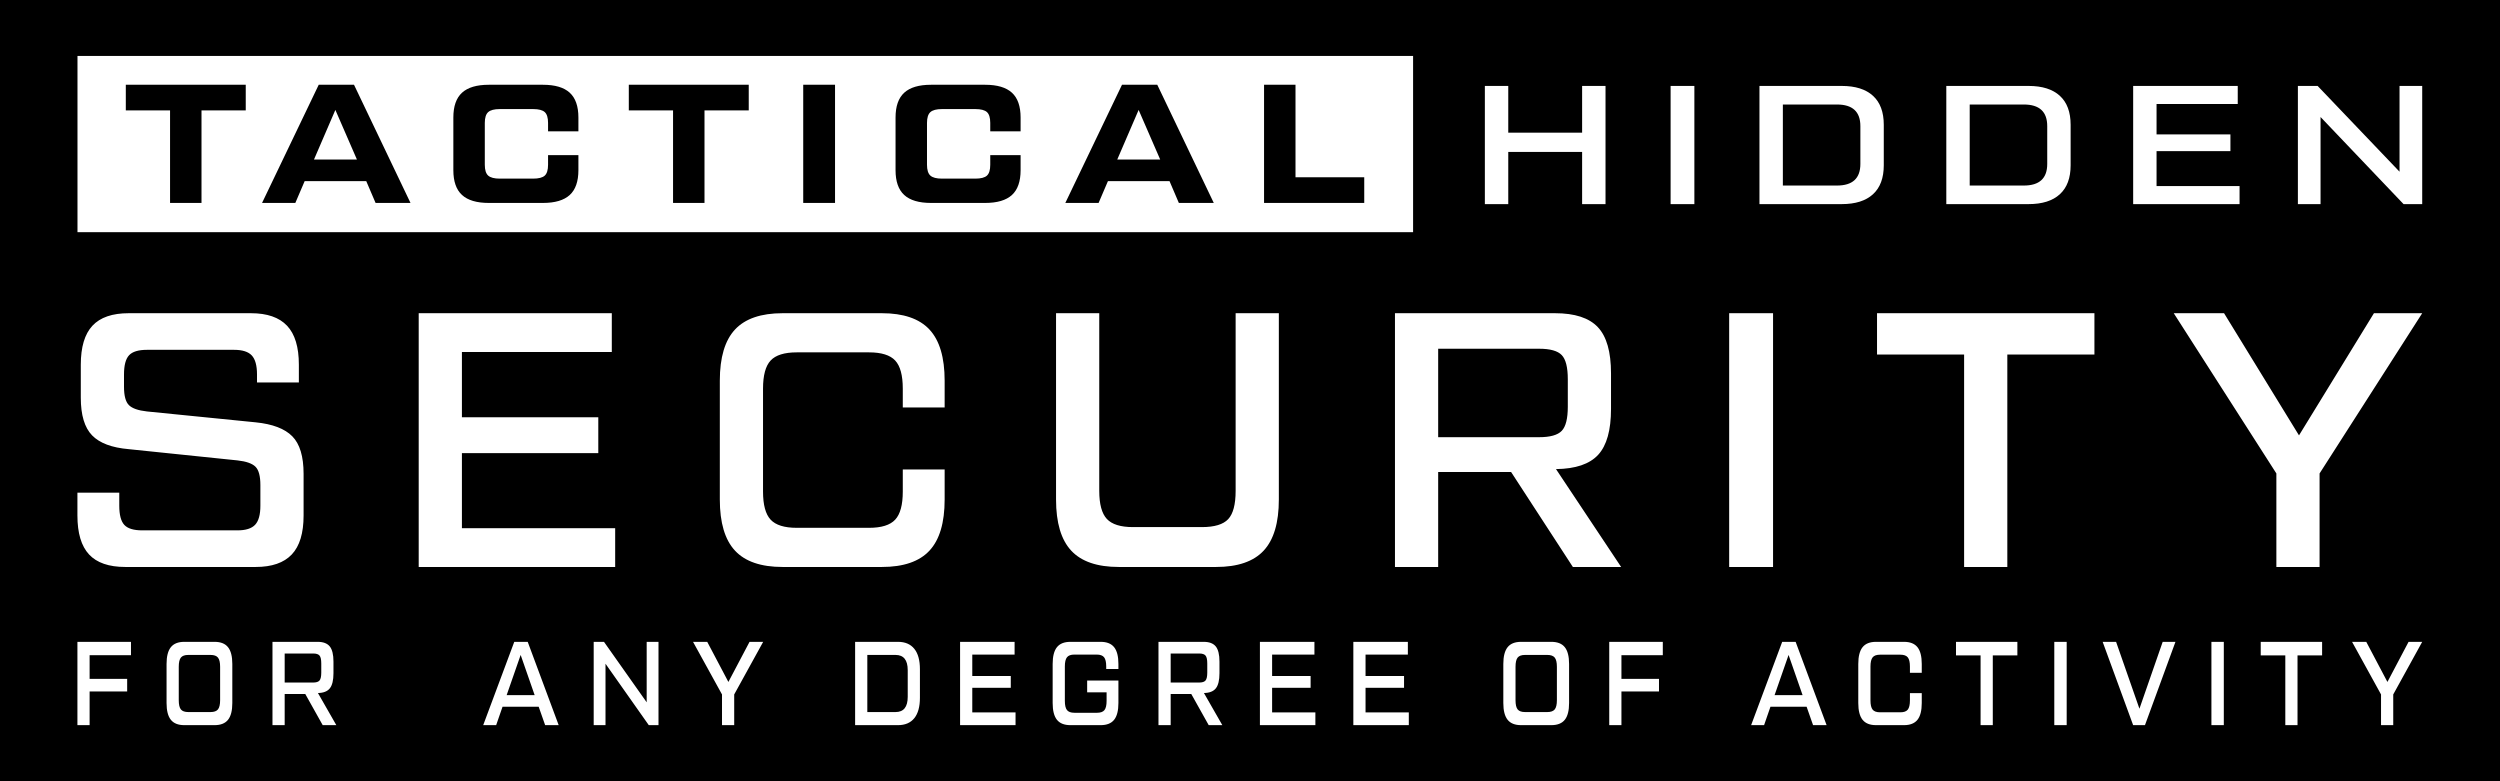 <?xml version="1.0" encoding="UTF-8" standalone="no"?>
<!DOCTYPE svg PUBLIC "-//W3C//DTD SVG 1.1//EN" "http://www.w3.org/Graphics/SVG/1.1/DTD/svg11.dtd">
<svg width="100%" height="100%" viewBox="0 0 1920 600" version="1.1" xmlns="http://www.w3.org/2000/svg" xmlns:xlink="http://www.w3.org/1999/xlink" xml:space="preserve" xmlns:serif="http://www.serif.com/" style="fill-rule:evenodd;clip-rule:evenodd;stroke-linejoin:round;stroke-miterlimit:2;">
    <rect x="0" y="0" width="1920" height="600" fill="#808080" stroke="none"/>
    <g transform="matrix(1,0,0,0.556,0,0)">
        <rect x="0" y="0" width="1920" height="1080"/>
    </g>
    <g transform="matrix(1.865,0,0,1.891,-372.326,-779.685)">
        <rect x="231.548" y="435.034" width="549.995" height="71.575" style="fill:white;"/>
    </g>
    <g transform="matrix(0.946,0,0,0.911,51.695,-31.722)">
        <path d="M51.686,587.149L18.107,587.149L18.107,607.115L48.591,607.115L48.591,617.75L18.107,617.75L18.107,646.144L8.204,646.144L8.204,575.912L51.686,575.912L51.686,587.149ZM1613.11,575.912L1623.17,575.912L1623.17,646.144L1613.11,646.144L1613.11,575.912ZM1740.67,575.912L1750.73,575.912L1750.73,646.144L1740.67,646.144L1740.67,575.912ZM1295.28,587.149L1261.7,587.149L1261.7,607.115L1292.19,607.115L1292.19,617.75L1261.7,617.75L1261.7,646.144L1251.8,646.144L1251.8,575.912L1295.28,575.912L1295.28,587.149ZM734.689,635.409L769.815,635.409L769.815,646.144L724.785,646.144L724.785,575.912L769.041,575.912L769.041,586.648L734.689,586.648L734.689,604.707L765.946,604.707L765.946,614.64L734.689,614.64L734.689,635.409ZM978.105,635.409L1013.23,635.409L1013.23,646.144L968.201,646.144L968.201,575.912L1012.46,575.912L1012.46,586.648L978.105,586.648L978.105,604.707L1009.36,604.707L1009.36,614.64L978.105,614.64L978.105,635.409ZM1053.96,635.409L1089.08,635.409L1089.08,646.144L1044.05,646.144L1044.05,575.912L1088.31,575.912L1088.31,586.648L1053.96,586.648L1053.96,604.707L1085.21,604.707L1085.21,614.64L1053.96,614.64L1053.96,635.409ZM1830.53,575.912L1830.53,587.35L1810.57,587.35L1810.57,646.144L1800.66,646.144L1800.66,587.35L1780.7,587.35L1780.7,575.912L1830.53,575.912ZM1583.14,575.912L1583.14,587.35L1563.18,587.35L1563.18,646.144L1553.27,646.144L1553.27,587.35L1533.31,587.35L1533.31,575.912L1583.14,575.912ZM387.926,646.144L382.665,630.593L353.342,630.593L348.158,646.144L337.635,646.144L362.858,575.912L373.767,575.912L398.913,646.144L387.926,646.144ZM1468.37,646.144C1463.42,646.144 1459.78,644.639 1457.46,641.629C1455.14,638.619 1453.98,633.904 1453.98,627.482L1453.98,594.574C1453.98,588.153 1455.14,583.437 1457.46,580.427C1459.78,577.417 1463.42,575.912 1468.37,575.912L1491.12,575.912C1496.07,575.912 1499.7,577.417 1502.03,580.427C1504.35,583.437 1505.51,588.153 1505.51,594.574L1505.51,601.998L1495.91,601.998L1495.91,596.781C1495.91,593.102 1495.33,590.51 1494.17,589.005C1493.01,587.5 1491.01,586.748 1488.18,586.748L1471.62,586.748C1468.78,586.748 1466.78,587.5 1465.62,589.005C1464.46,590.51 1463.88,593.102 1463.88,596.781L1463.88,625.275C1463.88,628.954 1464.46,631.546 1465.62,633.051C1466.78,634.556 1468.78,635.308 1471.62,635.308L1488.18,635.308C1491.01,635.308 1493.01,634.556 1494.17,633.051C1495.33,631.546 1495.91,628.954 1495.91,625.275L1495.91,619.155L1505.51,619.155L1505.51,627.482C1505.51,633.904 1504.35,638.619 1502.03,641.629C1499.7,644.639 1496.07,646.144 1491.12,646.144L1468.37,646.144ZM218.399,646.144L207.335,646.144L193.176,619.857L176.464,619.857L176.464,646.144L166.561,646.144L166.561,575.912L203.234,575.912C207.773,575.912 211.048,577.2 213.06,579.775C215.072,582.35 216.077,586.614 216.077,592.567L216.077,602.4C216.077,608.286 215.097,612.516 213.137,615.092C211.177,617.667 207.954,618.988 203.466,619.055L218.399,646.144ZM1417.28,646.144L1412.02,630.593L1382.69,630.593L1377.51,646.144L1366.99,646.144L1392.21,575.912L1403.12,575.912L1428.26,646.144L1417.28,646.144ZM937.688,646.144L926.625,646.144L912.466,619.857L895.754,619.857L895.754,646.144L885.85,646.144L885.85,575.912L922.524,575.912C927.063,575.912 930.338,577.2 932.35,579.775C934.362,582.35 935.367,586.614 935.367,592.567L935.367,602.4C935.367,608.286 934.387,612.516 932.427,615.092C930.467,617.667 927.243,618.988 922.756,619.055L937.688,646.144ZM639.572,646.144L639.572,575.912L674.389,575.912C680.165,575.912 684.576,577.869 687.619,581.782C690.662,585.695 692.184,591.43 692.184,598.988L692.184,623.068C692.184,630.626 690.662,636.362 687.619,640.275C684.576,644.188 680.165,646.144 674.389,646.144L639.572,646.144ZM1701.11,575.912L1711.48,575.912L1686.72,646.144L1677.12,646.144L1652.37,575.912L1663.27,575.912L1682.23,632.298L1701.11,575.912ZM470.354,575.912L479.948,575.912L479.948,646.144L472.056,646.144L436.93,594.373L436.93,646.144L427.336,646.144L427.336,575.912L435.692,575.912L470.354,626.88L470.354,575.912ZM1911.8,575.912L1888.28,620.259L1888.28,646.144L1878.37,646.144L1878.37,620.259L1854.85,575.912L1866.38,575.912L1883.56,609.724L1900.73,575.912L1911.8,575.912ZM94.964,646.144C90.013,646.144 86.376,644.639 84.055,641.629C81.734,638.619 80.574,633.904 80.574,627.482L80.574,594.574C80.574,588.153 81.734,583.437 84.055,580.427C86.376,577.417 90.013,575.912 94.964,575.912L119.568,575.912C124.52,575.912 128.156,577.417 130.477,580.427C132.798,583.437 133.959,588.153 133.959,594.574L133.959,627.482C133.959,633.904 132.798,638.619 130.477,641.629C128.156,644.639 124.52,646.144 119.568,646.144L94.964,646.144ZM564.929,575.912L541.409,620.259L541.409,646.144L531.505,646.144L531.505,620.259L507.985,575.912L519.513,575.912L536.689,609.724L553.865,575.912L564.929,575.912ZM1180.2,646.144C1175.25,646.144 1171.62,644.639 1169.3,641.629C1166.98,638.619 1165.81,633.904 1165.81,627.482L1165.81,594.574C1165.81,588.153 1166.98,583.437 1169.3,580.427C1171.62,577.417 1175.25,575.912 1180.2,575.912L1204.81,575.912C1209.76,575.912 1213.4,577.417 1215.72,580.427C1218.04,583.437 1219.2,588.153 1219.2,594.574L1219.2,627.482C1219.2,633.904 1218.04,638.619 1215.72,641.629C1213.4,644.639 1209.76,646.144 1204.81,646.144L1180.2,646.144ZM799.941,627.482L799.941,594.574C799.941,588.153 801.101,583.437 803.422,580.427C805.744,577.417 809.38,575.912 814.332,575.912L838.935,575.912C843.887,575.912 847.523,577.417 849.844,580.427C852.166,583.437 853.326,588.153 853.326,594.574L853.326,598.788L843.423,598.788L843.423,596.681C843.423,593.002 842.842,590.41 841.682,588.905C840.521,587.4 838.523,586.648 835.686,586.648L817.581,586.648C814.744,586.648 812.745,587.4 811.585,588.905C810.424,590.41 809.844,593.002 809.844,596.681L809.844,625.676C809.844,629.355 810.424,631.947 811.585,633.452C812.745,634.957 814.744,635.71 817.581,635.71L835.995,635.71C838.832,635.71 840.831,634.957 841.991,633.452C843.152,631.947 843.732,629.355 843.732,625.676L843.732,618.453L827.949,618.453L827.949,608.52L853.326,608.52L853.326,627.482C853.326,633.904 852.166,638.619 849.844,641.629C847.523,644.639 843.887,646.144 838.935,646.144L814.332,646.144C809.38,646.144 805.744,644.639 803.422,641.629C801.101,638.619 799.941,633.904 799.941,627.482ZM1183.45,635.108L1201.56,635.108C1204.4,635.108 1206.39,634.355 1207.56,632.85C1208.72,631.345 1209.3,628.753 1209.3,625.074L1209.3,596.982C1209.3,593.303 1208.72,590.711 1207.56,589.206C1206.39,587.701 1204.4,586.949 1201.56,586.949L1183.45,586.949C1180.62,586.949 1178.62,587.684 1177.46,589.156C1176.3,590.627 1175.72,593.236 1175.72,596.982L1175.72,625.074C1175.72,628.82 1176.3,631.429 1177.46,632.9C1178.62,634.372 1180.62,635.108 1183.45,635.108ZM98.214,635.108L116.319,635.108C119.155,635.108 121.154,634.355 122.315,632.85C123.475,631.345 124.056,628.753 124.056,625.074L124.056,596.982C124.056,593.303 123.475,590.711 122.315,589.206C121.154,587.701 119.155,586.949 116.319,586.949L98.214,586.949C95.377,586.949 93.378,587.684 92.218,589.156C91.057,590.627 90.477,593.236 90.477,596.982L90.477,625.074C90.477,628.82 91.057,631.429 92.218,632.9C93.378,634.372 95.377,635.108 98.214,635.108ZM649.475,635.108L672.377,635.108C678.979,635.108 682.28,630.827 682.28,622.265L682.28,599.791C682.28,591.229 678.979,586.949 672.377,586.949L649.475,586.949L649.475,635.108ZM1386.02,620.861L1408.77,620.861L1397.39,586.949L1386.02,620.861ZM356.669,620.861L379.415,620.861L368.042,586.949L356.669,620.861ZM895.754,585.745L895.754,610.225L918.888,610.225C921.415,610.225 923.143,609.64 924.071,608.47C925,607.299 925.464,605.075 925.464,601.798L925.464,594.173C925.464,590.895 925,588.671 924.071,587.5C923.143,586.33 921.415,585.745 918.888,585.745L895.754,585.745ZM176.464,585.745L176.464,610.225L199.598,610.225C202.125,610.225 203.853,609.64 204.781,608.47C205.71,607.299 206.174,605.075 206.174,601.798L206.174,594.173C206.174,590.895 205.71,588.671 204.781,587.5C203.853,586.33 202.125,585.745 199.598,585.745L176.464,585.745Z" style="fill:white;fill-rule:nonzero;"/>
    </g>
    <g transform="matrix(0.946,0,0,0.911,51.695,-6.222)">
        <path d="M8.204,441.409L8.204,422.155L42.186,422.155L42.186,433.157C42.186,440.899 43.557,446.298 46.297,449.355C49.038,452.411 53.88,453.939 60.822,453.939L138.106,453.939C144.866,453.939 149.662,452.36 152.494,449.202C155.326,446.044 156.742,440.696 156.742,433.157L156.742,415.737C156.742,408.199 155.417,403.054 152.768,400.304C150.119,397.553 145.232,395.77 138.106,394.955L49.86,385.481C36.157,384.259 26.246,380.388 20.125,373.868C14.004,367.348 10.944,356.754 10.944,342.084L10.944,314.274C10.944,299.401 14.096,288.449 20.399,281.42C26.702,274.391 36.523,270.877 49.86,270.877L149.068,270.877C162.223,270.877 171.998,274.391 178.392,281.42C184.787,288.449 187.984,299.401 187.984,314.274L187.984,329.249L154.001,329.249L154.001,322.525C154.001,314.987 152.585,309.639 149.753,306.481C146.922,303.323 142.126,301.744 135.366,301.744L64.659,301.744C57.716,301.744 52.875,303.272 50.134,306.328C47.394,309.384 46.023,314.783 46.023,322.525L46.023,332.916C46.023,340.455 47.348,345.599 49.997,348.35C52.646,351.1 57.534,352.883 64.659,353.698L152.905,362.866C166.608,364.292 176.52,368.214 182.64,374.632C188.761,381.05 191.821,391.594 191.821,406.263L191.821,441.409C191.821,456.282 188.624,467.233 182.229,474.262C175.834,481.291 166.06,484.806 152.905,484.806L47.12,484.806C33.782,484.806 23.962,481.291 17.658,474.262C11.355,467.233 8.204,456.282 8.204,441.409ZM1349.16,270.877L1384.79,270.877L1384.79,484.806L1349.16,484.806L1349.16,270.877ZM320.353,452.105L444.775,452.105L444.775,484.806L285.274,484.806L285.274,270.877L442.034,270.877L442.034,303.577L320.353,303.577L320.353,358.588L431.072,358.588L431.072,388.843L320.353,388.843L320.353,452.105ZM1645.69,270.877L1645.69,305.717L1574.98,305.717L1574.98,484.806L1539.9,484.806L1539.9,305.717L1469.2,305.717L1469.2,270.877L1645.69,270.877ZM853.666,484.806C836.127,484.806 823.246,480.221 815.024,471.053C806.803,461.885 802.692,447.521 802.692,427.962L802.692,270.877L837.771,270.877L837.771,420.627C837.771,431.833 839.826,439.728 843.937,444.312C848.048,448.896 855.128,451.188 865.177,451.188L921.084,451.188C931.315,451.188 938.441,448.947 942.46,444.465C946.48,439.982 948.49,432.036 948.49,420.627L948.49,270.877L983.569,270.877L983.569,427.962C983.569,447.521 979.458,461.885 971.236,471.053C963.015,480.221 950.134,484.806 932.594,484.806L853.666,484.806ZM580.707,484.806C563.167,484.806 550.286,480.221 542.065,471.053C533.843,461.885 529.732,447.521 529.732,427.962L529.732,327.721C529.732,308.161 533.843,293.798 542.065,284.629C550.286,275.461 563.167,270.877 580.707,270.877L661.279,270.877C678.819,270.877 691.699,275.461 699.921,284.629C708.143,293.798 712.253,308.161 712.253,327.721L712.253,350.336L678.27,350.336L678.27,334.444C678.27,323.238 676.215,315.343 672.104,310.759C667.993,306.175 660.914,303.883 650.865,303.883L592.217,303.883C582.168,303.883 575.088,306.175 570.978,310.759C566.867,315.343 564.811,323.238 564.811,334.444L564.811,421.238C564.811,432.444 566.867,440.339 570.978,444.923C575.088,449.507 582.168,451.799 592.217,451.799L650.865,451.799C660.914,451.799 667.993,449.507 672.104,444.923C676.215,440.339 678.27,432.444 678.27,421.238L678.27,402.596L712.253,402.596L712.253,427.962C712.253,447.521 708.143,461.885 699.921,471.053C691.699,480.221 678.819,484.806 661.279,484.806L580.707,484.806ZM1261.46,484.806L1222.27,484.806L1172.12,404.735L1112.92,404.735L1112.92,484.806L1077.84,484.806L1077.84,270.877L1207.75,270.877C1223.83,270.877 1235.43,274.799 1242.55,282.643C1249.68,290.487 1253.24,303.475 1253.24,321.608L1253.24,351.558C1253.24,369.488 1249.77,382.374 1242.83,390.218C1235.88,398.063 1224.46,402.086 1208.57,402.29L1261.46,484.806ZM1911.8,270.877L1828.48,405.958L1828.48,484.806L1793.4,484.806L1793.4,405.958L1710.09,270.877L1750.93,270.877L1811.77,373.868L1872.61,270.877L1911.8,270.877ZM1112.92,300.827L1112.92,375.396L1194.87,375.396C1203.82,375.396 1209.94,373.614 1213.23,370.048C1216.52,366.483 1218.16,359.708 1218.16,349.725L1218.16,326.498C1218.16,316.515 1216.52,309.74 1213.23,306.175C1209.94,302.609 1203.82,300.827 1194.87,300.827L1112.92,300.827Z" style="fill:white;fill-rule:nonzero;"/>
    </g>
    <g transform="matrix(0.946,0,0,0.911,51.695,-6.222)">
        <path d="M1229.78,79.276L1248.78,79.276L1248.78,178.904L1229.78,178.904L1229.78,134.925L1169.82,134.925L1169.82,178.904L1150.82,178.904L1150.82,79.276L1169.82,79.276L1169.82,118.7L1229.78,118.7L1229.78,79.276ZM1301.62,79.276L1320.91,79.276L1320.91,178.904L1301.62,178.904L1301.62,79.276ZM1696.13,163.675L1763.52,163.675L1763.52,178.904L1677.14,178.904L1677.14,79.276L1762.04,79.276L1762.04,94.505L1696.13,94.505L1696.13,120.124L1756.1,120.124L1756.1,134.214L1696.13,134.214L1696.13,163.675ZM1525.44,178.904L1525.44,79.276L1592.24,79.276C1603.32,79.276 1611.78,82.052 1617.62,87.602C1623.45,93.153 1626.37,101.289 1626.37,112.011L1626.37,146.169C1626.37,156.891 1623.45,165.027 1617.62,170.578C1611.78,176.129 1603.32,178.904 1592.24,178.904L1525.44,178.904ZM1893.39,79.276L1911.8,79.276L1911.8,178.904L1896.66,178.904L1829.27,105.464L1829.27,178.904L1810.87,178.904L1810.87,79.276L1826.9,79.276L1893.39,151.577L1893.39,79.276ZM1373.75,178.904L1373.75,79.276L1440.55,79.276C1451.63,79.276 1460.09,82.052 1465.93,87.602C1471.77,93.153 1474.68,101.289 1474.68,112.011L1474.68,146.169C1474.68,156.891 1471.77,165.027 1465.93,170.578C1460.09,176.129 1451.63,178.904 1440.55,178.904L1373.75,178.904ZM1544.44,163.248L1588.38,163.248C1601.04,163.248 1607.38,157.176 1607.38,145.031L1607.38,113.15C1607.38,101.005 1601.04,94.932 1588.38,94.932L1544.44,94.932L1544.44,163.248ZM1392.75,163.248L1436.69,163.248C1449.35,163.248 1455.68,157.176 1455.68,145.031L1455.68,113.15C1455.68,101.005 1449.35,94.932 1436.69,94.932L1392.75,94.932L1392.75,163.248Z" style="fill:white;fill-rule:nonzero;"/>
    </g>
    <g transform="matrix(0.946,0,0,0.911,51.695,-6.222)">
        <path d="M144.859,78.289L144.859,99.923L108.94,99.923L108.94,177.917L83.411,177.917L83.411,99.923L47.492,99.923L47.492,78.289L144.859,78.289ZM597.442,78.289L623.268,78.289L623.268,177.917L597.442,177.917L597.442,78.289ZM997.091,156.284L1052.9,156.284L1052.9,177.917L971.562,177.917L971.562,78.289L997.091,78.289L997.091,156.284ZM553.212,78.289L553.212,99.923L517.293,99.923L517.293,177.917L491.763,177.917L491.763,99.923L455.844,99.923L455.844,78.289L553.212,78.289ZM701.192,177.917C691.396,177.917 684.147,175.687 679.447,171.228C674.747,166.768 672.397,159.794 672.397,150.306L672.397,105.901C672.397,96.412 674.747,89.438 679.447,84.979C684.147,80.519 691.396,78.289 701.192,78.289L745.126,78.289C754.922,78.289 762.17,80.519 766.87,84.979C771.57,89.438 773.92,96.412 773.92,105.901L773.92,117.571L749.281,117.571L749.281,110.455C749.281,106.09 748.391,103.054 746.61,101.346C744.829,99.638 741.662,98.784 737.111,98.784L710.097,98.784C705.644,98.784 702.503,99.638 700.672,101.346C698.842,103.054 697.926,106.09 697.926,110.455L697.926,145.752C697.926,150.116 698.842,153.153 700.672,154.86C702.503,156.568 705.644,157.422 710.097,157.422L737.111,157.422C741.662,157.422 744.829,156.568 746.61,154.86C748.391,153.153 749.281,150.116 749.281,145.752L749.281,137.639L773.92,137.639L773.92,150.306C773.92,159.794 771.57,166.768 766.87,171.228C762.17,175.687 754.922,177.917 745.126,177.917L701.192,177.917ZM342.199,177.917C332.403,177.917 325.155,175.687 320.455,171.228C315.754,166.768 313.404,159.794 313.404,150.306L313.404,105.901C313.404,96.412 315.754,89.438 320.455,84.979C325.155,80.519 332.403,78.289 342.199,78.289L386.133,78.289C395.929,78.289 403.177,80.519 407.877,84.979C412.577,89.438 414.927,96.412 414.927,105.901L414.927,117.571L390.289,117.571L390.289,110.455C390.289,106.09 389.398,103.054 387.617,101.346C385.836,99.638 382.67,98.784 378.118,98.784L351.104,98.784C346.652,98.784 343.51,99.638 341.679,101.346C339.849,103.054 338.934,106.09 338.934,110.455L338.934,145.752C338.934,150.116 339.849,153.153 341.679,154.86C343.51,156.568 346.652,157.422 351.104,157.422L378.118,157.422C382.67,157.422 385.836,156.568 387.617,154.86C389.398,153.153 390.289,150.116 390.289,145.752L390.289,137.639L414.927,137.639L414.927,150.306C414.927,159.794 412.577,166.768 407.877,171.228C403.177,175.687 395.929,177.917 386.133,177.917L342.199,177.917ZM902.395,177.917L894.826,159.557L844.806,159.557L837.237,177.917L810.223,177.917L856.235,78.289L884.881,78.289L930.745,177.917L902.395,177.917ZM250.268,177.917L242.699,159.557L192.679,159.557L185.11,177.917L158.096,177.917L204.108,78.289L232.754,78.289L278.618,177.917L250.268,177.917ZM852.376,141.34L887.256,141.34L869.742,99.496L852.376,141.34ZM200.249,141.34L235.129,141.34L217.615,99.496L200.249,141.34Z" style="fill-rule:nonzero;"/>
    </g>
</svg>
